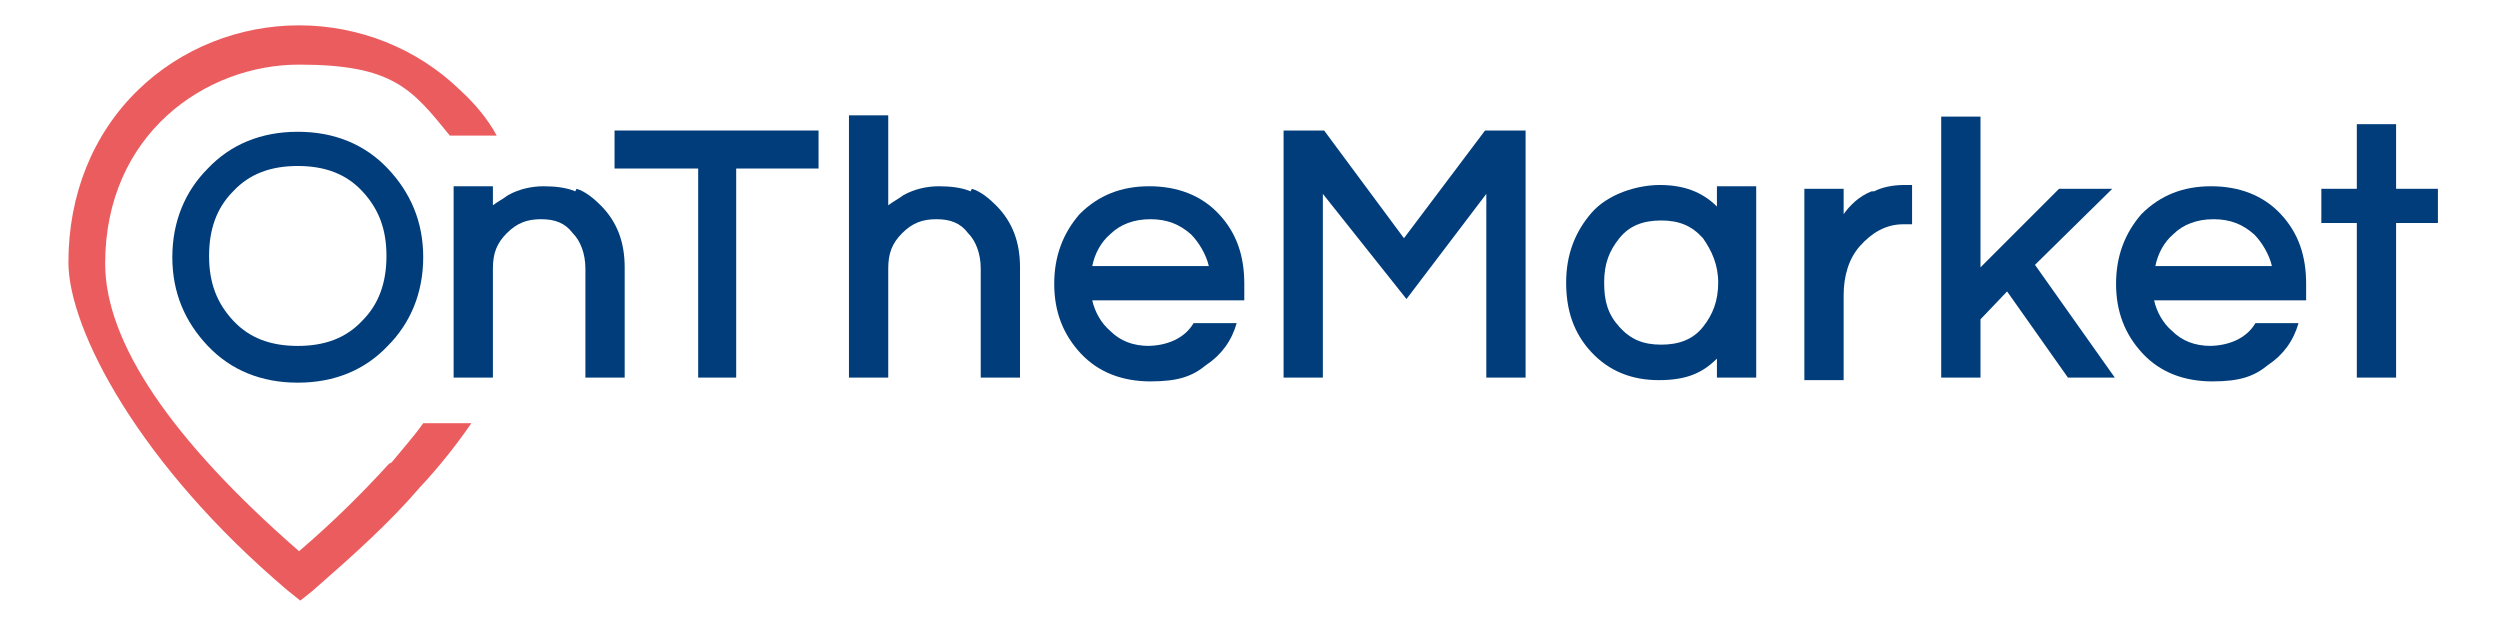 <?xml version="1.0" encoding="UTF-8"?> <svg xmlns="http://www.w3.org/2000/svg" id="Layer_2" data-name="Layer 2" version="1.1" viewBox="0 0 197.3 48.7"><defs><style> .cls-1 { fill: #eb5c5f; } .cls-1, .cls-2 { stroke-width: 0px; } .cls-2 { fill: #003d7a; } </style></defs><g><path class="cls-2" d="M23.5,30.2c-2.9,0-5.3-1-7.1-2.9-1.8-1.9-2.8-4.2-2.8-7s1-5.2,2.8-7c1.8-1.9,4.2-2.9,7.1-2.9s5.3,1,7.1,2.9c1.8,1.9,2.8,4.2,2.8,7s-1,5.2-2.8,7c-1.8,1.9-4.2,2.9-7.1,2.9ZM23.5,13.1c-2.1,0-3.8.6-5.1,2-1.3,1.3-1.9,3-1.9,5.1s.6,3.7,1.9,5.1,3,2,5.1,2,3.8-.6,5.1-2c1.3-1.3,1.9-3,1.9-5.1s-.6-3.7-1.9-5.1-3-2-5.1-2Z"></path><path class="cls-2" d="M90.7,27.3c-1.3,0-2.3-.4-3.1-1.2-.7-.6-1.2-1.5-1.4-2.4h12v-1.3c0-2.2-.6-4-2-5.5-1.4-1.5-3.3-2.2-5.5-2.2s-4,.7-5.5,2.2c-1.3,1.5-2,3.3-2,5.5s.7,4,2.1,5.5c1.4,1.5,3.3,2.2,5.5,2.2s3.3-.4,4.4-1.3c1.2-.8,2-1.9,2.4-3.3h-3.4c-.7,1.2-2.1,1.8-3.7,1.8h.2ZM87.6,18.5c.8-.8,1.9-1.2,3.2-1.2s2.3.4,3.2,1.2c.6.6,1.2,1.6,1.4,2.5h-9.2c.2-1,.7-1.9,1.4-2.5h.1Z"></path><path class="cls-2" d="M76.6,15.1c-.7-.3-1.6-.4-2.5-.4s-1.9.2-2.8.7c-.4.3-.8.5-1.2.8v-7.1h-3.1v20.7h3.1v-8.6c0-1.2.3-2,1.1-2.8s1.6-1.1,2.7-1.1,1.9.3,2.5,1.1c.6.6,1,1.6,1,2.8v8.6h3.1v-8.7c0-2-.6-3.6-1.9-4.9-.5-.5-1.2-1.1-1.9-1.3h0Z"></path><path class="cls-2" d="M45.4,15.1c-.7-.3-1.6-.4-2.5-.4s-1.9.2-2.8.7c-.4.3-.8.5-1.2.8v-1.5h-3.1v15.1h3.1v-8.6c0-1.2.3-2,1.1-2.8s1.6-1.1,2.7-1.1,1.9.3,2.5,1.1c.6.6,1,1.6,1,2.8v8.6h3.1v-8.7c0-2-.6-3.6-1.9-4.9-.5-.5-1.2-1.1-1.9-1.3h0Z"></path><polygon class="cls-2" points="48.5 13.3 55.1 13.3 55.1 29.8 58.1 29.8 58.1 13.3 64.6 13.3 64.6 10.3 48.5 10.3 48.5 13.3"></polygon><polygon class="cls-2" points="166.7 14.9 162.5 14.9 156.3 21.1 156.3 9.2 153.2 9.2 153.2 29.8 156.3 29.8 156.3 25.2 158.4 23 163.2 29.8 166.9 29.8 160.6 20.9 166.7 14.9"></polygon><path class="cls-2" d="M147.7,15.1c-1,.4-1.7,1.1-2.2,1.8v-2h-3.1v15.1h3.1v-6.7c0-1.5.4-2.9,1.3-3.9s2-1.7,3.4-1.7h.7v-3.1h-.6c-1,0-1.8.2-2.4.5h-.1Z"></path><polygon class="cls-2" points="189.1 14.9 189.1 9.8 186 9.8 186 14.9 183.2 14.9 183.2 17.6 186 17.6 186 29.8 189.1 29.8 189.1 17.6 192.4 17.6 192.4 14.9 189.1 14.9"></polygon><polygon class="cls-2" points="110.8 18.8 104.5 10.3 101.3 10.3 101.3 29.8 104.4 29.8 104.4 15.3 111 23.6 117.3 15.3 117.3 29.8 120.4 29.8 120.4 10.3 117.2 10.3 110.8 18.8"></polygon><path class="cls-2" d="M135.5,16.3c-1.2-1.2-2.7-1.7-4.5-1.7s-4.1.7-5.4,2.2c-1.3,1.5-2,3.3-2,5.5s.6,4,2,5.5c1.4,1.5,3.2,2.2,5.3,2.2s3.4-.5,4.6-1.7v1.5h3.1v-15.1h-3.1v1.5ZM134.4,25.8c-.8,1-1.9,1.4-3.3,1.4s-2.4-.4-3.3-1.4-1.2-2-1.2-3.5.4-2.5,1.2-3.5c.8-1,1.9-1.4,3.3-1.4s2.4.4,3.3,1.4c.7,1,1.2,2.1,1.2,3.5s-.4,2.5-1.2,3.5Z"></path><path class="cls-2" d="M174.5,27.3c-1.3,0-2.3-.4-3.1-1.2-.7-.6-1.2-1.5-1.4-2.4h12v-1.3c0-2.2-.6-4-2-5.5-1.4-1.5-3.3-2.2-5.5-2.2s-4,.7-5.5,2.2c-1.3,1.5-2,3.3-2,5.5s.7,4,2.1,5.5c1.4,1.5,3.3,2.2,5.5,2.2s3.3-.4,4.4-1.3c1.2-.8,2-1.9,2.4-3.3h-3.4c-.7,1.2-2.1,1.8-3.7,1.8h.2ZM171.5,18.5c.8-.8,1.9-1.2,3.2-1.2s2.3.4,3.2,1.2c.6.6,1.2,1.6,1.4,2.5h-9.2c.2-1,.7-1.9,1.4-2.5h.1Z"></path></g><path class="cls-1" d="M30.7,36.6c-2,2.2-4.4,4.6-7.1,6.9-10.1-8.8-15.3-16.5-15.3-22.7,0-10.2,7.9-15.7,15.3-15.7s8.9,1.9,11.9,5.6h3.7c-.7-1.3-1.7-2.5-2.9-3.6-3.4-3.3-8-5.1-12.7-5.1s-9.3,1.8-12.7,5.1c-3.6,3.5-5.5,8.3-5.5,13.6s5.6,16,17.3,25.9l1,.8,1-.8c3.2-2.8,6.1-5.4,8.4-8.1,1.6-1.7,3-3.5,4.1-5.1h-3.8c-.7,1-1.6,2-2.5,3.1h0Z"></path></svg> 